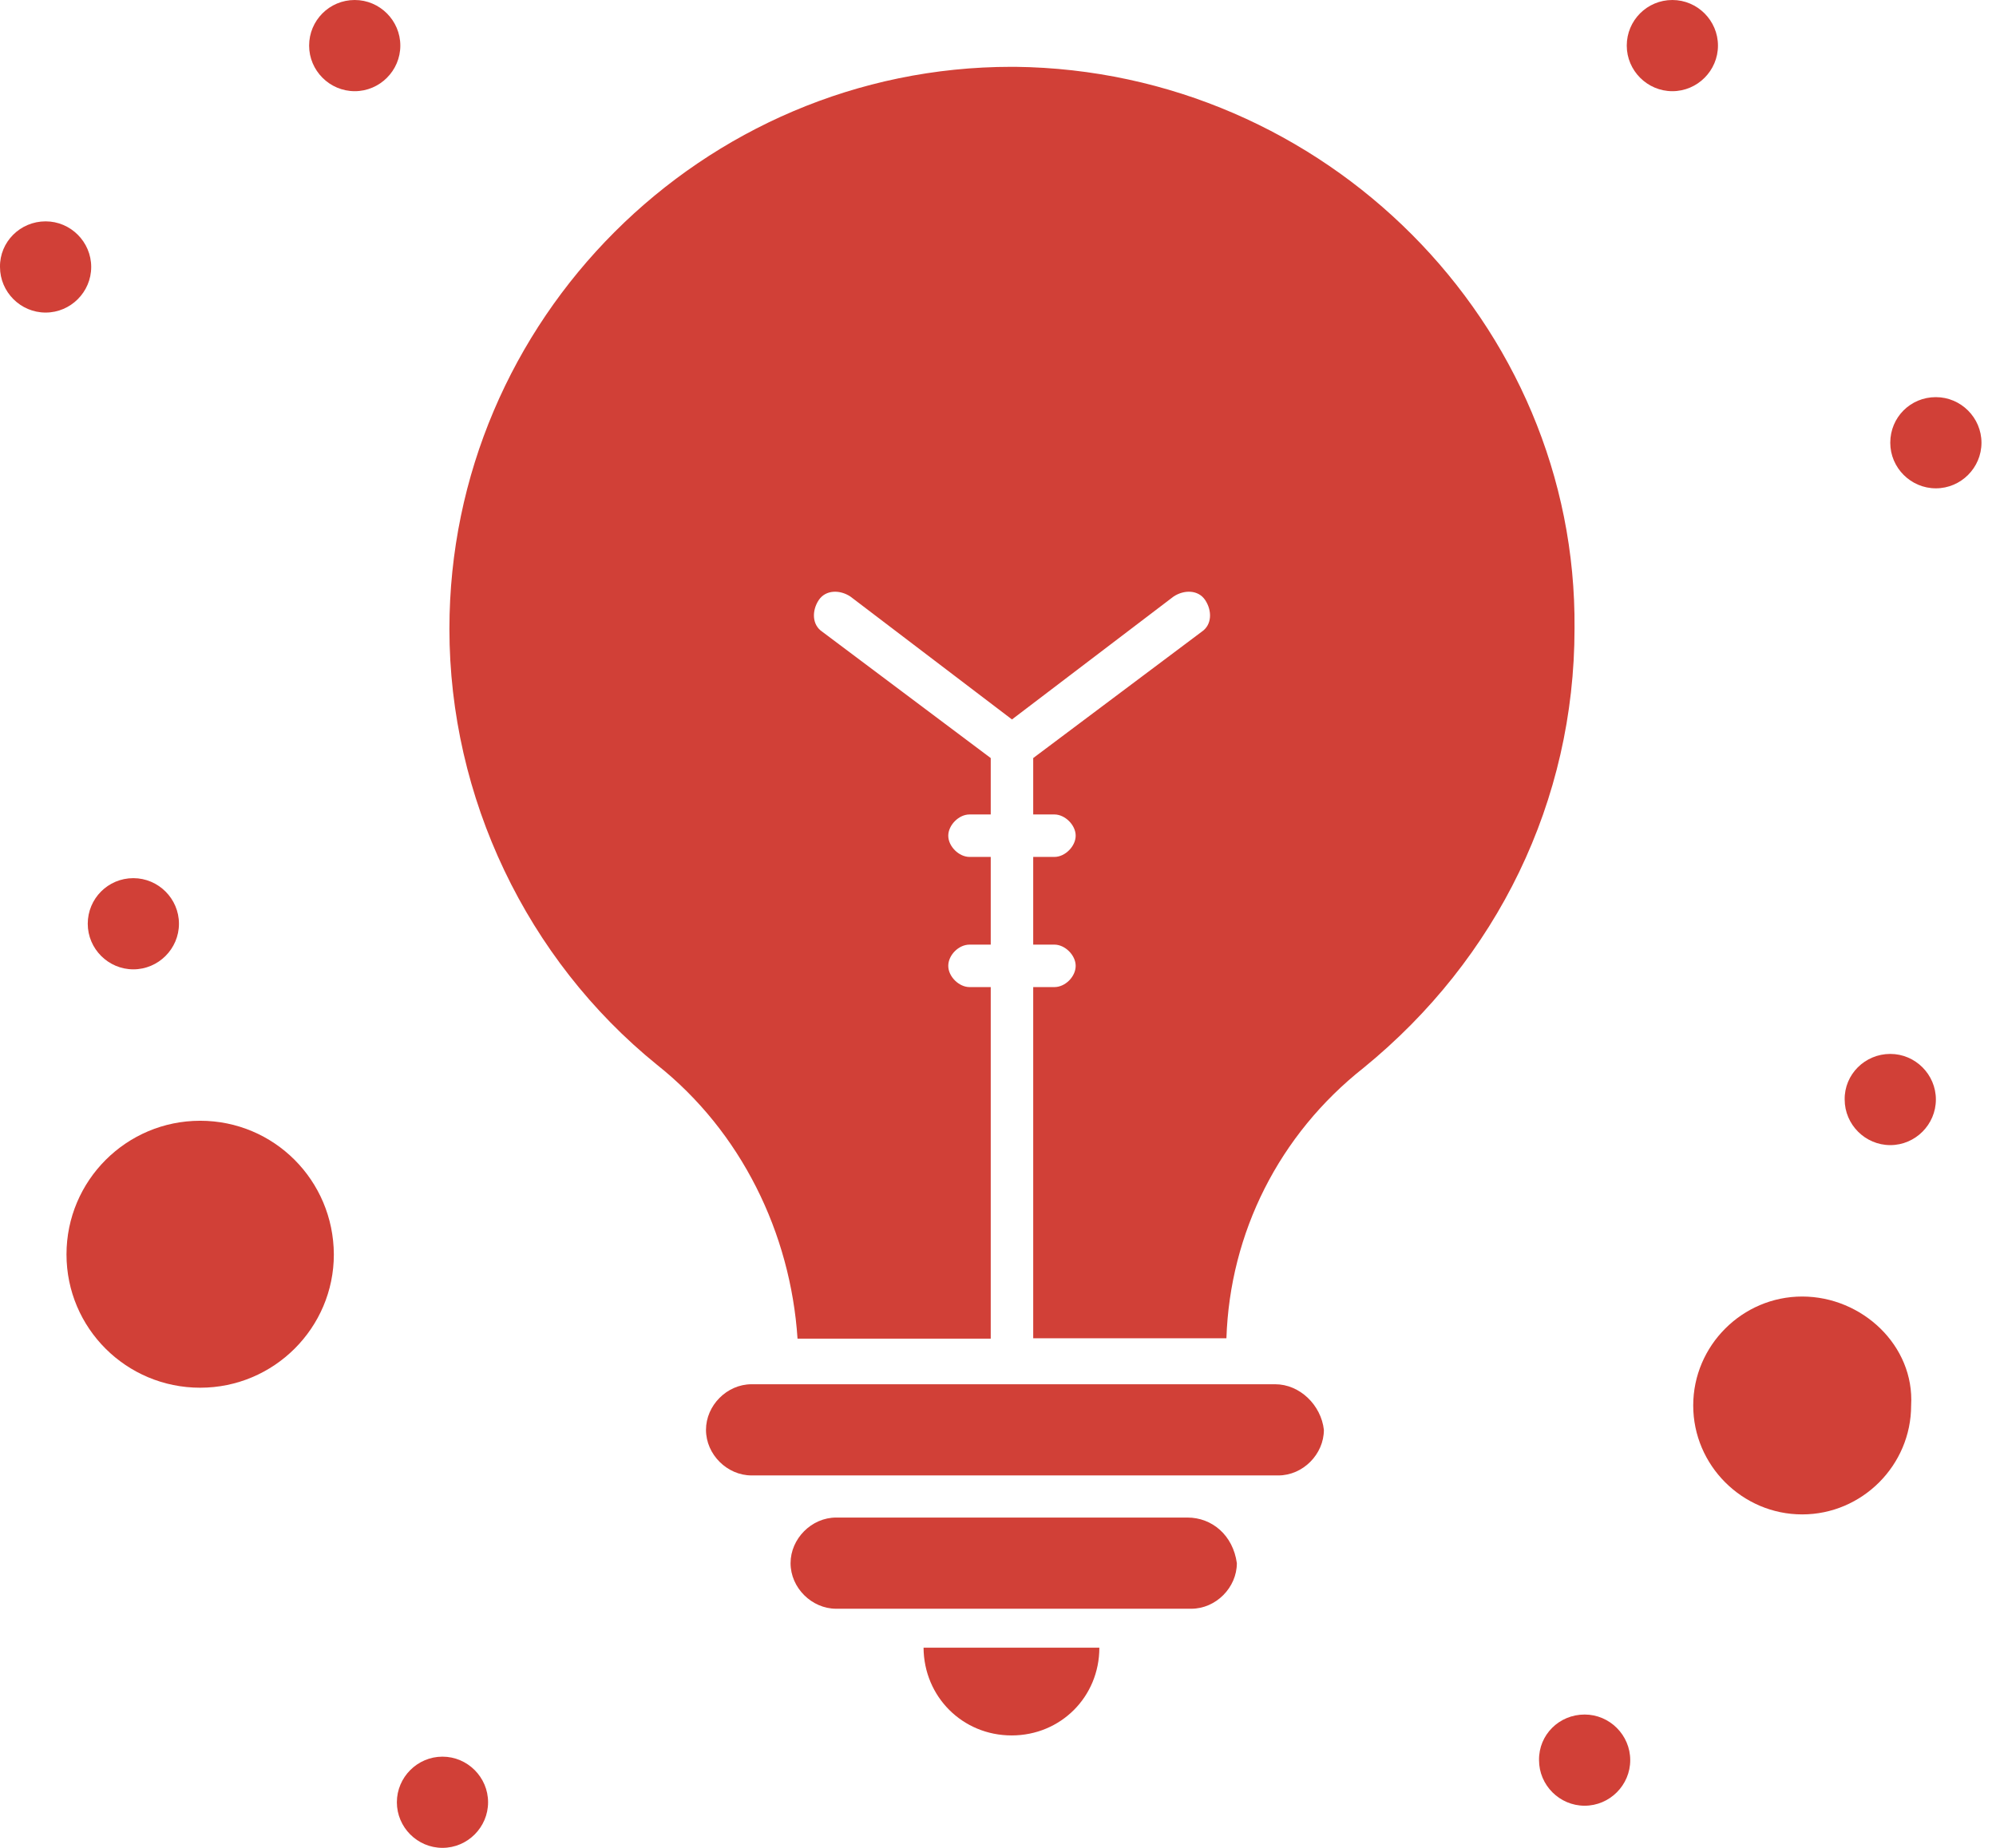 <svg width="108" height="100" viewBox="0 0 108 100" fill="none" xmlns="http://www.w3.org/2000/svg">
<path d="M64.249 82.125H45.244C43.907 82.125 42.776 83.274 42.776 84.593C42.776 85.93 43.925 87.06 45.244 87.06H48.86H60.84H64.457C65.794 87.06 66.924 85.911 66.924 84.593C66.717 83.086 65.587 82.125 64.249 82.125Z" fill="#D14037"/>
<path d="M54.926 3.616H54.737C38.011 3.616 24.317 17.31 24.317 34.036C24.317 43.153 28.499 51.911 35.544 57.619C40.102 61.235 42.777 66.735 43.153 72.443H53.607V53.418H52.458C51.893 53.418 51.309 52.853 51.309 52.269C51.309 51.685 51.874 51.12 52.458 51.12H53.607V46.374H52.458C51.893 46.374 51.309 45.809 51.309 45.225C51.309 44.66 51.874 44.076 52.458 44.076H53.607V41.024L44.491 34.187C43.926 33.81 43.926 33.038 44.302 32.473C44.679 31.908 45.451 31.908 46.016 32.285L54.756 38.934L63.496 32.285C64.061 31.908 64.834 31.908 65.21 32.473C65.587 33.038 65.587 33.81 65.022 34.187L55.905 41.024V44.076H57.054C57.619 44.076 58.203 44.641 58.203 45.225C58.203 45.79 57.638 46.374 57.054 46.374H55.905V51.12H57.054C57.619 51.12 58.203 51.685 58.203 52.269C58.203 52.853 57.638 53.418 57.054 53.418H55.905V72.424H66.359C66.548 66.717 69.203 61.405 73.781 57.788C81.014 51.893 85.195 43.341 85.195 34.017C85.346 17.498 71.671 3.805 54.926 3.616Z" fill="#D14037"/>
<path d="M68.996 74.911H67.659H42.005H40.667C39.33 74.911 38.2 76.06 38.2 77.378C38.2 78.716 39.349 79.846 40.667 79.846H45.414H64.419H69.166C70.503 79.846 71.633 78.697 71.633 77.378C71.483 76.041 70.334 74.911 68.996 74.911Z" fill="#D14037"/>
<path d="M54.738 93.916C57.394 93.916 59.484 91.825 59.484 89.169H49.972C49.991 91.825 52.082 93.916 54.738 93.916Z" fill="#D14037"/>
<path d="M97.513 70.164C94.273 70.164 91.617 72.82 91.617 76.06C91.617 79.299 94.273 81.955 97.513 81.955C100.753 81.955 103.408 79.299 103.408 76.06C103.597 72.82 100.753 70.164 97.513 70.164Z" fill="#D14037"/>
<path d="M10.831 60.652C6.838 60.652 3.598 63.892 3.598 67.885C3.598 71.878 6.838 75.099 10.831 75.099C14.824 75.099 18.064 71.859 18.064 67.885C18.045 63.873 14.824 60.652 10.831 60.652Z" fill="#D14037"/>
<path d="M23.941 95.065C25.297 95.065 26.409 96.177 26.409 97.533C26.409 98.889 25.297 100 23.941 100C22.585 100 21.474 98.889 21.474 97.533C21.474 96.177 22.585 95.065 23.941 95.065Z" fill="#D14037"/>
<path d="M85.741 92.785C87.097 92.785 88.209 93.897 88.209 95.253C88.209 96.609 87.097 97.72 85.741 97.72C84.385 97.72 83.274 96.609 83.274 95.253C83.255 93.878 84.366 92.785 85.741 92.785Z" fill="#D14037"/>
<path d="M102.28 57.035C103.636 57.035 104.747 58.146 104.747 59.502C104.747 60.858 103.636 61.97 102.28 61.97C100.924 61.97 99.812 60.858 99.812 59.502C99.793 58.146 100.905 57.035 102.28 57.035Z" fill="#D14037"/>
<path d="M2.468 11.979C3.824 11.979 4.935 13.091 4.935 14.447C4.935 15.803 3.824 16.915 2.468 16.915C1.112 16.915 0 15.803 0 14.447C-0.019 13.091 1.093 11.979 2.468 11.979Z" fill="#D14037"/>
<path d="M19.194 0C20.55 0 21.661 1.111 21.661 2.468C21.661 3.824 20.55 4.935 19.194 4.935C17.837 4.935 16.726 3.824 16.726 2.468C16.726 1.111 17.819 0 19.194 0Z" fill="#D14037"/>
<path d="M90.489 0C91.845 0 92.956 1.111 92.956 2.468C92.956 3.824 91.845 4.935 90.489 4.935C89.132 4.935 88.021 3.824 88.021 2.468C88.021 1.111 89.114 0 90.489 0Z" fill="#D14037"/>
<path d="M104.746 21.492C106.103 21.492 107.214 22.604 107.214 23.96C107.214 25.316 106.103 26.427 104.746 26.427C103.39 26.427 102.279 25.316 102.279 23.96C102.279 22.585 103.371 21.492 104.746 21.492Z" fill="#D14037"/>
<path d="M7.215 47.523C8.571 47.523 9.683 48.634 9.683 49.99C9.683 51.347 8.571 52.458 7.215 52.458C5.859 52.458 4.748 51.347 4.748 49.99C4.748 48.634 5.84 47.523 7.215 47.523Z" fill="#D14037"/>
</svg>
